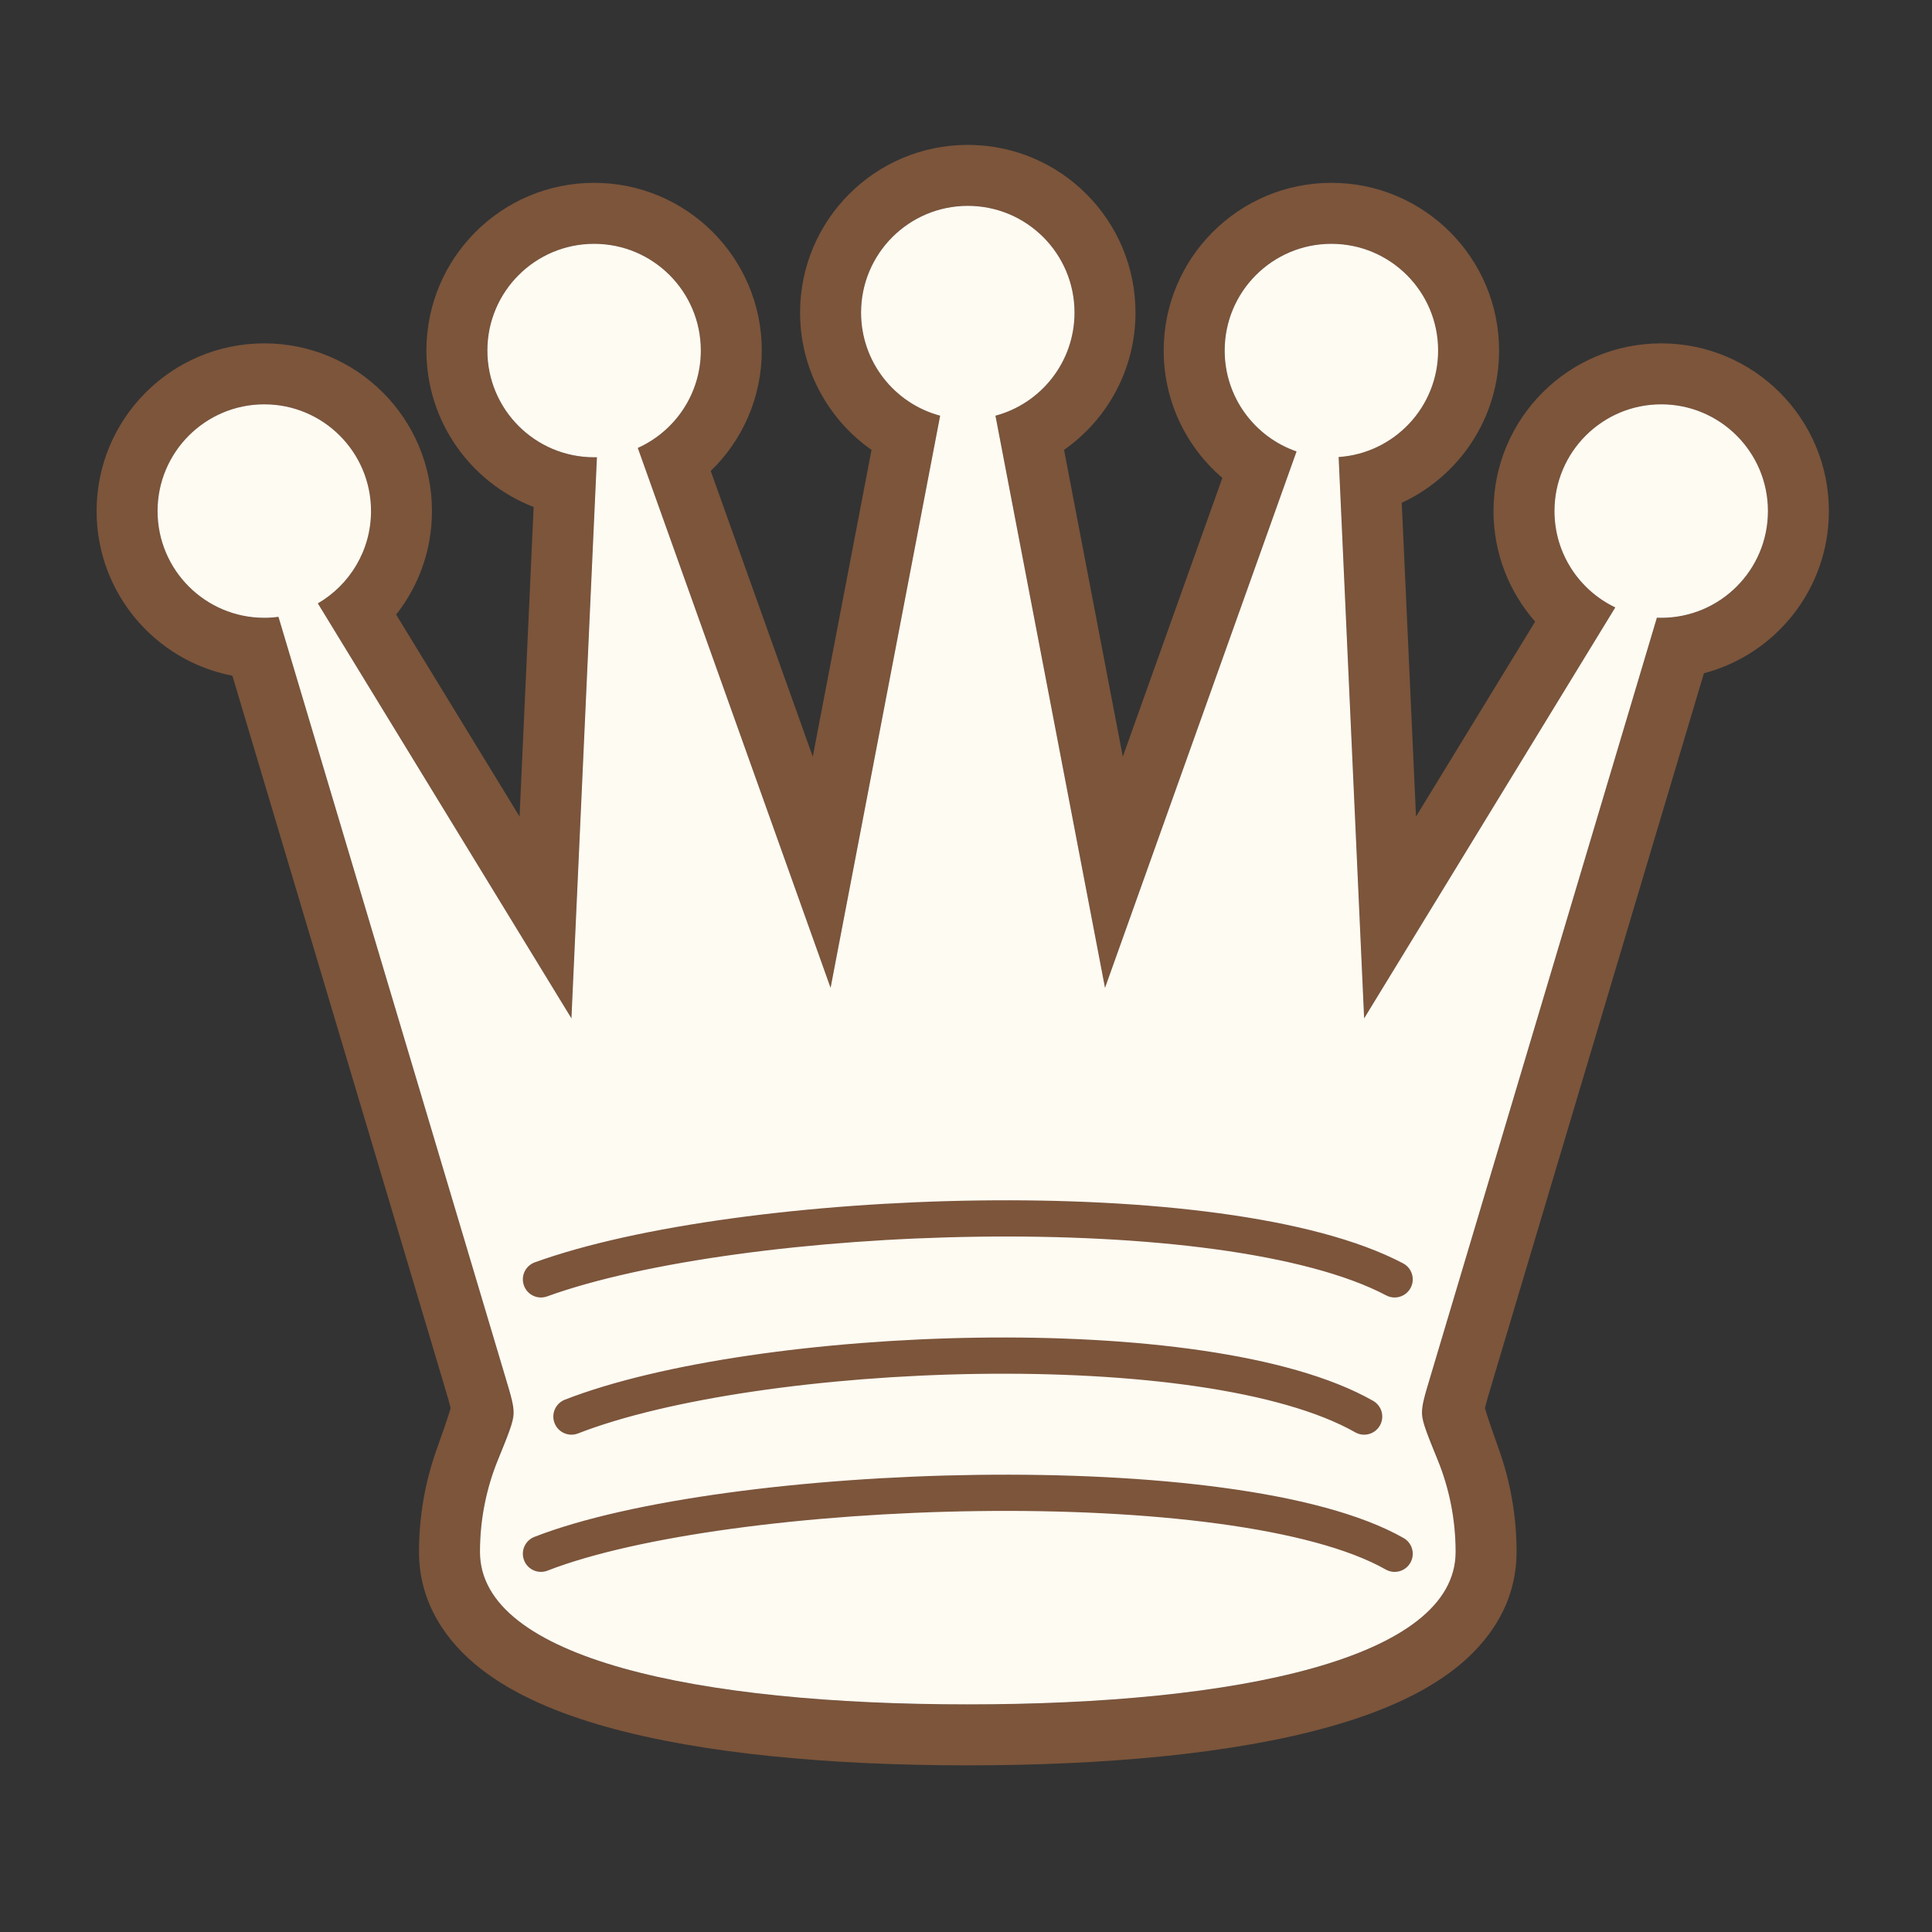 <svg width="80" height="80" viewBox="0 0 80 80" fill="none" xmlns="http://www.w3.org/2000/svg">
<rect x="0" y="0" width="80" height="80" fill="#333333" stroke="none"/>
<path d="M41.219 17.213C43.104 16.709 44.493 14.989 44.493 12.944C44.493 10.504 42.515 8.525 40.075 8.525C37.634 8.525 35.656 10.504 35.656 12.944C35.656 14.989 37.045 16.709 38.93 17.213L34.393 40.906L26.409 18.548C27.947 17.857 29.019 16.311 29.019 14.515C29.019 12.075 27.041 10.097 24.601 10.097C22.16 10.097 20.182 12.075 20.182 14.515C20.182 16.956 22.16 18.934 24.601 18.934L24.718 18.932L23.662 42.169L13.161 24.985C14.477 24.22 15.363 22.794 15.363 21.162C15.363 18.722 13.384 16.743 10.944 16.743C8.504 16.743 6.525 18.722 6.525 21.162C6.525 23.602 8.504 25.581 10.944 25.581L11.085 25.579C11.236 25.574 11.384 25.562 11.531 25.542L20.802 56.603C21.077 57.525 21.214 57.986 21.204 58.386C21.194 58.787 20.946 59.49 20.449 60.897C20.077 61.949 19.875 63.082 19.875 64.262C19.875 68.68 28.919 70.574 40.075 70.574C51.23 70.574 60.274 68.68 60.274 64.262C60.274 63.082 60.072 61.95 59.7 60.897C59.203 59.49 58.955 58.787 58.945 58.386C58.935 57.986 59.072 57.525 59.347 56.603L68.608 25.577C68.667 25.579 68.727 25.581 68.787 25.581C71.227 25.581 73.206 23.602 73.206 21.162C73.206 18.722 71.227 16.743 68.787 16.743C66.347 16.743 64.368 18.722 64.368 21.162C64.368 22.922 65.397 24.441 66.886 25.152L56.486 42.169L55.43 18.924C57.73 18.77 59.549 16.855 59.549 14.515C59.549 12.075 57.571 10.097 55.13 10.097C52.69 10.097 50.712 12.075 50.712 14.515C50.712 16.451 51.956 18.096 53.688 18.693L45.756 40.906L41.219 17.213Z" fill="#7C553B"/>
<path fill-rule="evenodd" clip-rule="evenodd" d="M38.63 17.121C36.899 16.522 35.655 14.878 35.655 12.944C35.655 10.503 37.633 8.525 40.074 8.525C42.514 8.525 44.493 10.503 44.493 12.944C44.493 14.878 43.249 16.522 41.518 17.121C41.42 17.155 41.32 17.186 41.218 17.213L45.755 40.906L53.688 18.693C53.658 18.683 53.629 18.672 53.599 18.661C53.346 18.567 53.103 18.451 52.874 18.315C51.579 17.545 50.711 16.131 50.711 14.515C50.711 12.074 52.689 10.096 55.13 10.096C57.57 10.096 59.548 12.074 59.548 14.515C59.548 16.534 58.194 18.237 56.343 18.765C56.05 18.848 55.744 18.902 55.429 18.923L56.486 42.168L66.885 25.151C66.758 25.091 66.634 25.024 66.514 24.952C66.412 24.891 66.314 24.826 66.217 24.757C66.181 24.731 66.145 24.704 66.11 24.677C65.051 23.87 64.368 22.596 64.368 21.162C64.368 18.721 66.346 16.743 68.787 16.743C71.227 16.743 73.205 18.721 73.205 21.162C73.205 23.313 71.668 25.105 69.632 25.5C69.358 25.552 69.076 25.58 68.787 25.58C68.727 25.58 68.667 25.579 68.608 25.577L59.347 56.603C59.072 57.524 58.934 57.985 58.944 58.386C58.954 58.786 59.203 59.49 59.699 60.896C60.071 61.949 60.273 63.082 60.273 64.261C60.273 68.68 51.23 70.574 40.074 70.574C28.918 70.574 19.875 68.68 19.875 64.261C19.875 63.081 20.077 61.949 20.449 60.897C20.945 59.49 21.194 58.786 21.204 58.386C21.214 57.985 21.076 57.524 20.801 56.603L11.53 25.542C11.384 25.561 11.235 25.573 11.084 25.578L10.944 25.58C10.813 25.58 10.684 25.575 10.556 25.564C8.297 25.367 6.525 23.471 6.525 21.162C6.525 18.721 8.503 16.743 10.944 16.743C13.384 16.743 15.362 18.721 15.362 21.162C15.362 22.488 14.777 23.679 13.851 24.489C13.687 24.633 13.511 24.765 13.327 24.883C13.272 24.918 13.217 24.952 13.161 24.985L23.662 42.168L24.718 18.932L24.6 18.933C24.423 18.933 24.248 18.923 24.077 18.903C23.998 18.893 23.919 18.882 23.842 18.869C21.763 18.509 20.181 16.696 20.181 14.515C20.181 12.074 22.16 10.096 24.6 10.096C27.041 10.096 29.019 12.074 29.019 14.515C29.019 15.944 28.34 17.215 27.287 18.023C27.017 18.23 26.722 18.407 26.408 18.548L34.393 40.906L38.93 17.213C38.828 17.186 38.728 17.155 38.63 17.121ZM36.088 18.629C34.3 17.374 33.13 15.297 33.13 12.944C33.13 9.109 36.239 6 40.074 6C43.909 6 47.018 9.109 47.018 12.944C47.018 15.297 45.848 17.374 44.06 18.629L46.493 31.333L50.615 19.79C49.13 18.517 48.186 16.628 48.186 14.515C48.186 10.68 51.295 7.571 55.13 7.571C58.965 7.571 62.074 10.68 62.074 14.515C62.074 17.309 60.423 19.718 58.043 20.819L58.634 33.812L63.567 25.74C62.495 24.519 61.843 22.917 61.843 21.162C61.843 17.327 64.951 14.218 68.787 14.218C72.621 14.218 75.73 17.327 75.73 21.162C75.73 24.385 73.534 27.095 70.556 27.878L61.766 57.325C61.621 57.812 61.541 58.082 61.493 58.281C61.491 58.289 61.489 58.297 61.488 58.304C61.502 58.357 61.522 58.424 61.549 58.511C61.657 58.858 61.825 59.333 62.08 60.056C62.546 61.374 62.798 62.791 62.798 64.261C62.798 66.36 61.681 67.976 60.241 69.101C58.85 70.188 57.016 70.951 55.039 71.505C51.062 72.622 45.748 73.099 40.074 73.099C34.4 73.099 29.086 72.622 25.109 71.505C23.132 70.951 21.298 70.188 19.907 69.101C18.467 67.976 17.35 66.36 17.35 64.261C17.35 62.791 17.602 61.374 18.068 60.056C18.323 59.333 18.491 58.858 18.599 58.511C18.626 58.424 18.646 58.356 18.66 58.304C18.659 58.297 18.657 58.289 18.655 58.281C18.607 58.082 18.527 57.812 18.382 57.325L9.623 27.98C6.42 27.363 4 24.545 4 21.162C4 17.327 7.109 14.218 10.944 14.218C14.779 14.218 17.887 17.327 17.887 21.162C17.887 22.781 17.332 24.27 16.404 25.45L21.514 33.811L22.097 20.993C19.499 19.989 17.657 17.467 17.657 14.515C17.657 10.68 20.765 7.571 24.6 7.571C28.435 7.571 31.544 10.68 31.544 14.515C31.544 16.474 30.732 18.242 29.43 19.502L33.655 31.333L36.088 18.629Z" fill="#7C553B"/>
<path fill-rule="evenodd" clip-rule="evenodd" d="M44.493 12.944C44.493 14.989 43.104 16.709 41.219 17.213L45.756 40.906L53.688 18.693C51.956 18.096 50.712 16.451 50.712 14.515C50.712 12.075 52.69 10.097 55.13 10.097C57.571 10.097 59.549 12.075 59.549 14.515C59.549 16.855 57.73 18.77 55.43 18.924L56.486 42.169L66.886 25.152C65.397 24.441 64.368 22.922 64.368 21.162C64.368 18.722 66.347 16.743 68.787 16.743C71.227 16.743 73.206 18.722 73.206 21.162C73.206 23.602 71.227 25.581 68.787 25.581C68.727 25.581 68.667 25.579 68.608 25.577L59.21 57.065C58.98 57.834 58.865 58.219 58.882 58.561C58.898 58.903 59.108 59.417 59.529 60.447C60.009 61.624 60.274 62.912 60.274 64.262C60.274 68.68 51.23 70.574 40.075 70.574C28.919 70.574 19.875 68.68 19.875 64.262C19.875 62.912 20.14 61.624 20.62 60.447C21.041 59.417 21.251 58.903 21.267 58.561C21.284 58.219 21.169 57.834 20.939 57.065L11.531 25.542C11.384 25.562 11.236 25.574 11.085 25.579L10.944 25.581C8.504 25.581 6.525 23.602 6.525 21.162C6.525 18.722 8.504 16.743 10.944 16.743C13.384 16.743 15.363 18.722 15.363 21.162C15.363 22.794 14.477 24.22 13.161 24.985L23.662 42.169L24.718 18.932L24.601 18.934C22.16 18.934 20.182 16.956 20.182 14.515C20.182 12.075 22.16 10.097 24.601 10.097C27.041 10.097 29.019 12.075 29.019 14.515C29.019 16.311 27.947 17.857 26.409 18.548L34.393 40.906L38.93 17.213C37.045 16.709 35.656 14.989 35.656 12.944C35.656 10.504 37.634 8.525 40.075 8.525C42.515 8.525 44.493 10.504 44.493 12.944ZM22.672 65.037C26.373 63.596 33.459 62.664 40.495 62.571C43.998 62.525 47.455 62.687 50.433 63.089C53.432 63.493 55.866 64.131 57.379 64.99C57.739 65.195 58.197 65.069 58.401 64.709C58.606 64.349 58.48 63.891 58.119 63.686C56.349 62.681 53.681 62.013 50.633 61.602C47.565 61.188 44.031 61.024 40.475 61.071C33.392 61.165 26.086 62.097 22.128 63.639C21.742 63.79 21.551 64.225 21.701 64.61C21.851 64.996 22.286 65.187 22.672 65.037ZM40.496 56.89C34.104 56.983 27.642 57.912 23.935 59.356C23.549 59.506 23.114 59.315 22.963 58.929C22.813 58.543 23.004 58.109 23.39 57.958C27.341 56.419 34.01 55.484 40.474 55.39C43.717 55.343 46.938 55.507 49.774 55.922C52.594 56.335 55.096 57.004 56.857 58.005C57.217 58.21 57.343 58.667 57.139 59.028C56.934 59.388 56.476 59.514 56.116 59.309C54.595 58.445 52.31 57.809 49.557 57.406C46.819 57.006 43.68 56.844 40.496 56.89ZM22.655 53.681C26.664 52.231 33.637 51.301 40.526 51.209C43.96 51.163 47.346 51.325 50.302 51.726C53.273 52.13 55.748 52.768 57.399 53.639C57.765 53.833 58.219 53.692 58.412 53.326C58.606 52.96 58.465 52.506 58.099 52.313C56.215 51.319 53.535 50.652 50.504 50.24C47.458 49.826 43.995 49.662 40.506 49.709C33.551 49.803 26.384 50.737 22.145 52.271C21.755 52.412 21.554 52.842 21.695 53.231C21.835 53.621 22.265 53.822 22.655 53.681Z" fill="#FEFBF3"/>
</svg>
